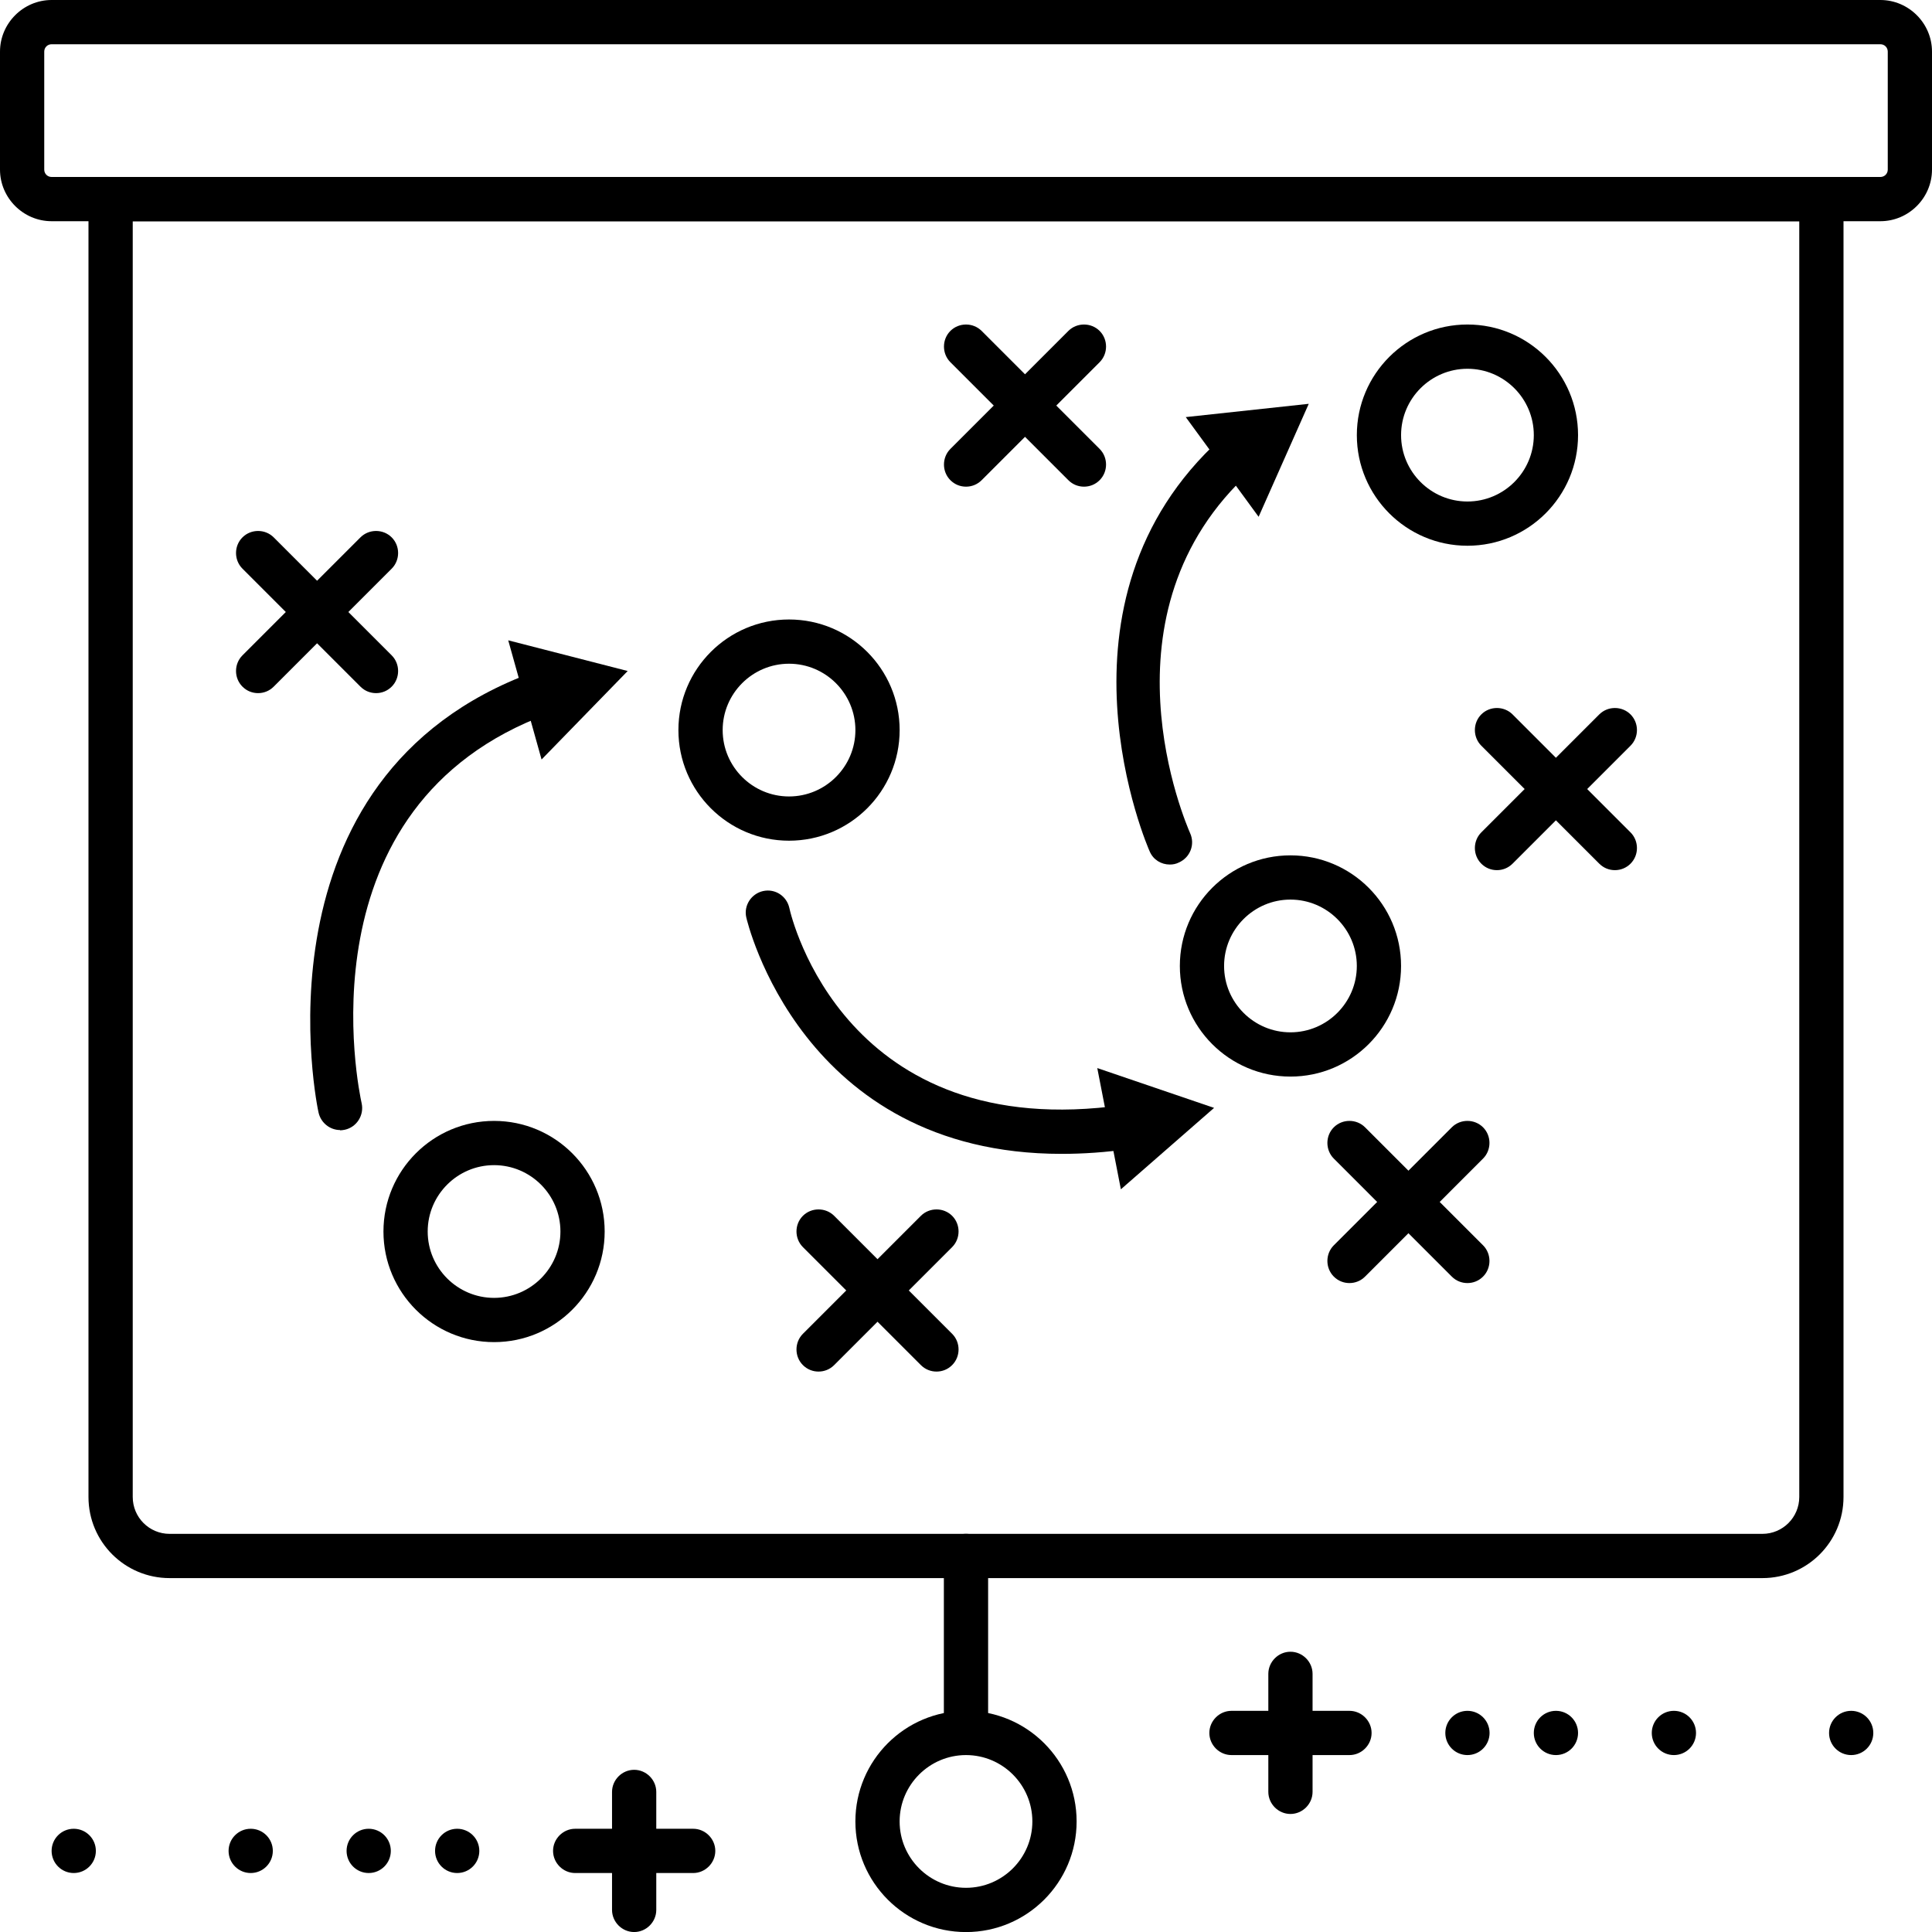 <svg width="118" height="118" viewBox="0 0 118 118" fill="none" xmlns="http://www.w3.org/2000/svg">
<g clip-path="url(#clip0_1416_872)">
<path d="M107.641 96.385H10.358C7.62 96.385 5.404 94.169 5.404 91.431V12.164C5.404 11.425 6.017 10.812 6.755 10.812H111.244C111.983 10.812 112.595 11.425 112.595 12.164V91.431C112.595 94.169 110.379 96.385 107.641 96.385ZM8.107 13.515V91.431C8.107 92.674 9.115 93.683 10.358 93.683H107.641C108.884 93.683 109.893 92.674 109.893 91.431V13.515H8.107Z" fill="black"/>
<path d="M114.847 13.511H3.153C1.423 13.511 0 12.088 0 10.359V3.153C0 1.423 1.423 0 3.153 0H114.847C116.577 0 118 1.423 118 3.153V10.359C118 12.088 116.577 13.511 114.847 13.511ZM3.153 2.702C2.9 2.702 2.702 2.9 2.702 3.153V10.359C2.702 10.611 2.9 10.809 3.153 10.809H114.847C115.1 10.809 115.298 10.611 115.298 10.359V3.153C115.298 2.9 115.1 2.702 114.847 2.702H3.153Z" fill="black"/>
<path d="M59 118.004C55.271 118.004 52.244 114.977 52.244 111.248C52.244 107.519 55.271 104.492 59 104.492C62.729 104.492 65.756 107.519 65.756 111.248C65.756 114.977 62.729 118.004 59 118.004ZM59 107.194C56.766 107.194 54.946 109.014 54.946 111.248C54.946 113.482 56.766 115.301 59 115.301C61.234 115.301 63.053 113.482 63.053 111.248C63.053 109.014 61.234 107.194 59 107.194Z" fill="black"/>
<path d="M78.816 65.754C75.087 65.754 72.061 62.727 72.061 58.998C72.061 55.269 75.087 52.242 78.816 52.242C82.545 52.242 85.572 55.269 85.572 58.998C85.572 62.727 82.545 65.754 78.816 65.754ZM78.816 54.944C76.582 54.944 74.763 56.764 74.763 58.998C74.763 61.232 76.582 63.051 78.816 63.051C81.05 63.051 82.87 61.232 82.87 58.998C82.87 56.764 81.05 54.944 78.816 54.944Z" fill="black"/>
<path d="M48.191 51.347C44.462 51.347 41.435 48.321 41.435 44.592C41.435 40.862 44.462 37.836 48.191 37.836C51.92 37.836 54.947 40.862 54.947 44.592C54.947 48.321 51.92 51.347 48.191 51.347ZM48.191 40.538C45.957 40.538 44.138 42.358 44.138 44.592C44.138 46.826 45.957 48.645 48.191 48.645C50.425 48.645 52.245 46.826 52.245 44.592C52.245 42.358 50.425 40.538 48.191 40.538Z" fill="black"/>
<path d="M89.627 33.332C85.898 33.332 82.871 30.305 82.871 26.576C82.871 22.847 85.898 19.82 89.627 19.82C93.356 19.82 96.382 22.847 96.382 26.576C96.382 30.305 93.356 33.332 89.627 33.332ZM89.627 22.523C87.393 22.523 85.573 24.342 85.573 26.576C85.573 28.81 87.393 30.63 89.627 30.63C91.861 30.63 93.68 28.81 93.68 26.576C93.68 24.342 91.861 22.523 89.627 22.523Z" fill="black"/>
<path d="M30.176 81.972C26.447 81.972 23.42 78.946 23.42 75.217C23.42 71.487 26.447 68.461 30.176 68.461C33.905 68.461 36.931 71.487 36.931 75.217C36.931 78.946 33.905 81.972 30.176 81.972ZM30.176 71.163C27.942 71.163 26.122 72.983 26.122 75.217C26.122 77.451 27.942 79.27 30.176 79.27C32.41 79.27 34.229 77.451 34.229 75.217C34.229 72.983 32.41 71.163 30.176 71.163Z" fill="black"/>
<path d="M59 107.191C58.261 107.191 57.648 106.579 57.648 105.84V95.031C57.648 94.292 58.261 93.68 59 93.68C59.738 93.68 60.351 94.292 60.351 95.031V105.84C60.351 106.579 59.738 107.191 59 107.191Z" fill="black"/>
<path d="M20.772 69.019C20.16 69.019 19.601 68.587 19.457 67.956C19.403 67.758 15.079 47.437 32.608 41.041C33.311 40.789 34.085 41.15 34.338 41.852C34.59 42.555 34.23 43.329 33.527 43.581C18.196 49.184 21.925 66.641 22.087 67.38C22.249 68.1 21.799 68.839 21.06 69.001C20.952 69.019 20.862 69.037 20.772 69.037V69.019Z" fill="black"/>
<path d="M33.077 46.388L38.337 40.983L31.041 39.109L33.077 46.388Z" fill="black"/>
<path d="M64.837 70.474C48.912 70.474 45.615 56.188 45.579 56.026C45.417 55.306 45.885 54.585 46.606 54.423C47.344 54.261 48.047 54.729 48.209 55.45C48.335 56.044 51.632 69.916 68.638 67.484C69.377 67.394 70.062 67.898 70.17 68.637C70.278 69.375 69.755 70.06 69.017 70.168C67.54 70.384 66.134 70.474 64.837 70.474Z" fill="black"/>
<path d="M68.459 72.639L74.152 67.666L67.018 65.234L68.459 72.639Z" fill="black"/>
<path d="M71.448 52.803C70.926 52.803 70.439 52.514 70.223 52.01C70.151 51.866 63.522 36.769 74.583 26.77C75.141 26.266 75.988 26.32 76.493 26.861C76.997 27.419 76.943 28.266 76.403 28.77C66.818 37.436 72.457 50.352 72.691 50.893C72.998 51.578 72.691 52.37 72.007 52.676C71.827 52.767 71.647 52.803 71.448 52.803Z" fill="black"/>
<path d="M76.872 31.564L79.934 24.664L72.422 25.475L76.872 31.564Z" fill="black"/>
<path d="M57.199 83.771C56.857 83.771 56.515 83.645 56.244 83.375L49.038 76.169C48.516 75.646 48.516 74.781 49.038 74.259C49.561 73.737 50.425 73.737 50.948 74.259L58.154 81.465C58.676 81.988 58.676 82.852 58.154 83.375C57.884 83.645 57.541 83.771 57.199 83.771Z" fill="black"/>
<path d="M49.993 83.771C49.651 83.771 49.309 83.645 49.038 83.375C48.516 82.852 48.516 81.988 49.038 81.465L56.244 74.259C56.767 73.737 57.632 73.737 58.154 74.259C58.676 74.781 58.676 75.646 58.154 76.169L50.948 83.375C50.678 83.645 50.335 83.771 49.993 83.771Z" fill="black"/>
<path d="M98.633 53.146C98.29 53.146 97.948 53.02 97.678 52.75L90.472 45.544C89.95 45.021 89.95 44.157 90.472 43.634C90.994 43.112 91.859 43.112 92.382 43.634L99.588 50.84C100.11 51.363 100.11 52.227 99.588 52.75C99.317 53.02 98.975 53.146 98.633 53.146Z" fill="black"/>
<path d="M91.427 53.146C91.084 53.146 90.742 53.02 90.472 52.75C89.95 52.227 89.95 51.363 90.472 50.84L97.678 43.634C98.201 43.112 99.065 43.112 99.588 43.634C100.11 44.157 100.11 45.021 99.588 45.544L92.382 52.75C92.111 53.02 91.769 53.146 91.427 53.146Z" fill="black"/>
<path d="M89.625 78.365C89.283 78.365 88.94 78.239 88.67 77.969L81.464 70.762C80.942 70.24 80.942 69.375 81.464 68.853C81.987 68.33 82.851 68.33 83.374 68.853L90.58 76.059C91.102 76.581 91.102 77.446 90.58 77.969C90.31 78.239 89.967 78.365 89.625 78.365Z" fill="black"/>
<path d="M82.419 78.365C82.077 78.365 81.734 78.239 81.464 77.969C80.942 77.446 80.942 76.581 81.464 76.059L88.67 68.853C89.193 68.33 90.057 68.33 90.58 68.853C91.102 69.375 91.102 70.24 90.58 70.762L83.374 77.969C83.103 78.239 82.761 78.365 82.419 78.365Z" fill="black"/>
<path d="M66.207 29.724C65.865 29.724 65.522 29.598 65.252 29.328L58.046 22.122C57.524 21.599 57.524 20.735 58.046 20.212C58.569 19.69 59.433 19.69 59.956 20.212L67.162 27.418C67.684 27.941 67.684 28.805 67.162 29.328C66.892 29.598 66.549 29.724 66.207 29.724Z" fill="black"/>
<path d="M59.001 29.724C58.659 29.724 58.316 29.598 58.046 29.328C57.524 28.805 57.524 27.941 58.046 27.418L65.252 20.212C65.775 19.69 66.639 19.69 67.162 20.212C67.684 20.735 67.684 21.599 67.162 22.122L59.956 29.328C59.685 29.598 59.343 29.724 59.001 29.724Z" fill="black"/>
<path d="M22.969 42.334C22.627 42.334 22.284 42.208 22.014 41.937L14.808 34.731C14.285 34.209 14.285 33.344 14.808 32.822C15.33 32.299 16.195 32.299 16.718 32.822L23.924 40.028C24.446 40.55 24.446 41.415 23.924 41.937C23.653 42.208 23.311 42.334 22.969 42.334Z" fill="black"/>
<path d="M15.763 42.334C15.42 42.334 15.078 42.208 14.808 41.937C14.285 41.415 14.285 40.55 14.808 40.028L22.014 32.822C22.536 32.299 23.401 32.299 23.924 32.822C24.446 33.344 24.446 34.209 23.924 34.731L16.718 41.937C16.447 42.208 16.105 42.334 15.763 42.334Z" fill="black"/>
<path d="M38.732 118.002C37.993 118.002 37.381 117.39 37.381 116.651V109.445C37.381 108.706 37.993 108.094 38.732 108.094C39.471 108.094 40.083 108.706 40.083 109.445V116.651C40.083 117.39 39.471 118.002 38.732 118.002Z" fill="black"/>
<path d="M42.337 114.398H35.13C34.392 114.398 33.779 113.785 33.779 113.046C33.779 112.308 34.392 111.695 35.13 111.695H42.337C43.075 111.695 43.688 112.308 43.688 113.046C43.688 113.785 43.075 114.398 42.337 114.398Z" fill="black"/>
<path d="M27.923 114.398C28.67 114.398 29.275 113.793 29.275 113.046C29.275 112.3 28.67 111.695 27.923 111.695C27.177 111.695 26.572 112.3 26.572 113.046C26.572 113.793 27.177 114.398 27.923 114.398Z" fill="black"/>
<path d="M22.519 114.398C23.265 114.398 23.87 113.793 23.87 113.046C23.87 112.3 23.265 111.695 22.519 111.695C21.773 111.695 21.168 112.3 21.168 113.046C21.168 113.793 21.773 114.398 22.519 114.398Z" fill="black"/>
<path d="M15.312 114.398C16.058 114.398 16.663 113.793 16.663 113.046C16.663 112.3 16.058 111.695 15.312 111.695C14.566 111.695 13.961 112.3 13.961 113.046C13.961 113.793 14.566 114.398 15.312 114.398Z" fill="black"/>
<path d="M4.503 114.398C5.25 114.398 5.855 113.793 5.855 113.046C5.855 112.3 5.25 111.695 4.503 111.695C3.757 111.695 3.152 112.3 3.152 113.046C3.152 113.793 3.757 114.398 4.503 114.398Z" fill="black"/>
<path d="M78.816 110.791C78.077 110.791 77.465 110.179 77.465 109.44V102.234C77.465 101.495 78.077 100.883 78.816 100.883C79.555 100.883 80.167 101.495 80.167 102.234V109.44C80.167 110.179 79.555 110.791 78.816 110.791Z" fill="black"/>
<path d="M82.421 107.194H75.214C74.476 107.194 73.863 106.582 73.863 105.843C73.863 105.105 74.476 104.492 75.214 104.492H82.421C83.159 104.492 83.772 105.105 83.772 105.843C83.772 106.582 83.159 107.194 82.421 107.194Z" fill="black"/>
<path d="M89.626 107.194C90.373 107.194 90.978 106.59 90.978 105.843C90.978 105.097 90.373 104.492 89.626 104.492C88.88 104.492 88.275 105.097 88.275 105.843C88.275 106.59 88.88 107.194 89.626 107.194Z" fill="black"/>
<path d="M95.031 107.194C95.777 107.194 96.382 106.59 96.382 105.843C96.382 105.097 95.777 104.492 95.031 104.492C94.285 104.492 93.68 105.097 93.68 105.843C93.68 106.59 94.285 107.194 95.031 107.194Z" fill="black"/>
<path d="M102.236 107.194C102.982 107.194 103.587 106.59 103.587 105.843C103.587 105.097 102.982 104.492 102.236 104.492C101.49 104.492 100.885 105.097 100.885 105.843C100.885 106.59 101.49 107.194 102.236 107.194Z" fill="black"/>
<path d="M113.064 107.194C113.81 107.194 114.415 106.59 114.415 105.843C114.415 105.097 113.81 104.492 113.064 104.492C112.318 104.492 111.713 105.097 111.713 105.843C111.713 106.59 112.318 107.194 113.064 107.194Z" fill="black"/>
</g>
<defs>
<clipPath id="clip0_1416_872">
<rect width="118" height="118" fill="white"/>
</clipPath>
</defs>
</svg>
